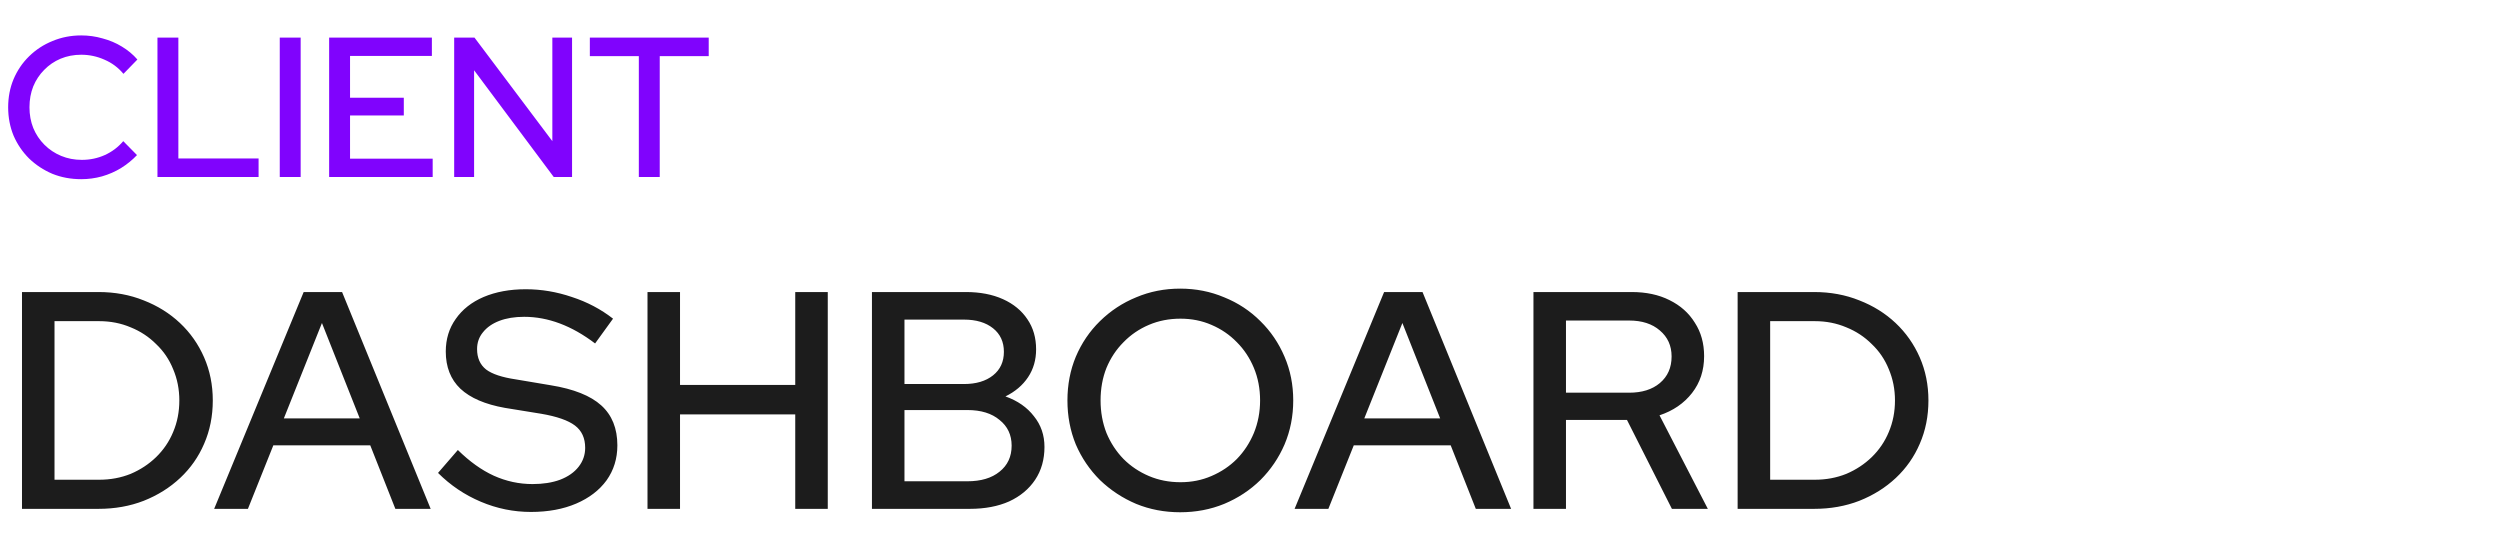 <svg width="113" height="25" viewBox="0 0 113 25" fill="none" xmlns="http://www.w3.org/2000/svg">
<path d="M2.464 21.684H4.48C4.993 21.684 5.469 21.595 5.908 21.418C6.347 21.231 6.729 20.979 7.056 20.662C7.392 20.335 7.649 19.957 7.826 19.528C8.013 19.089 8.106 18.613 8.106 18.1C8.106 17.596 8.013 17.125 7.826 16.686C7.649 16.247 7.392 15.869 7.056 15.552C6.729 15.225 6.347 14.973 5.908 14.796C5.469 14.609 4.993 14.516 4.48 14.516H2.464V21.684ZM0.994 23V13.2H4.452C5.189 13.2 5.871 13.326 6.496 13.578C7.121 13.821 7.667 14.161 8.134 14.6C8.601 15.039 8.965 15.557 9.226 16.154C9.487 16.751 9.618 17.4 9.618 18.1C9.618 18.809 9.487 19.463 9.226 20.06C8.974 20.648 8.615 21.161 8.148 21.6C7.681 22.039 7.131 22.384 6.496 22.636C5.871 22.879 5.189 23 4.452 23H0.994ZM9.68 23L13.726 13.2H15.462L19.466 23H17.87L16.736 20.13H12.354L11.206 23H9.68ZM12.83 18.912H16.26L14.552 14.6L12.83 18.912ZM24 23.14C23.215 23.14 22.459 22.986 21.732 22.678C21.003 22.37 20.36 21.936 19.799 21.376L20.695 20.34C21.227 20.863 21.769 21.25 22.32 21.502C22.88 21.754 23.463 21.88 24.07 21.88C24.546 21.88 24.961 21.815 25.316 21.684C25.68 21.544 25.959 21.348 26.155 21.096C26.352 20.844 26.45 20.559 26.45 20.242C26.45 19.803 26.296 19.467 25.988 19.234C25.68 19.001 25.171 18.823 24.462 18.702L22.823 18.436C21.927 18.277 21.256 17.988 20.808 17.568C20.369 17.148 20.149 16.588 20.149 15.888C20.149 15.328 20.299 14.838 20.598 14.418C20.896 13.989 21.316 13.657 21.858 13.424C22.408 13.191 23.043 13.074 23.762 13.074C24.471 13.074 25.166 13.191 25.848 13.424C26.538 13.648 27.159 13.975 27.709 14.404L26.898 15.524C25.843 14.721 24.774 14.32 23.692 14.32C23.262 14.32 22.889 14.381 22.572 14.502C22.254 14.623 22.007 14.796 21.829 15.02C21.652 15.235 21.564 15.487 21.564 15.776C21.564 16.177 21.699 16.485 21.97 16.7C22.24 16.905 22.688 17.055 23.314 17.148L24.895 17.414C25.931 17.582 26.692 17.885 27.177 18.324C27.663 18.763 27.905 19.365 27.905 20.13C27.905 20.727 27.742 21.255 27.416 21.712C27.089 22.16 26.631 22.51 26.044 22.762C25.456 23.014 24.774 23.14 24 23.14ZM29.267 23V13.2H30.737V17.4H35.945V13.2H37.415V23H35.945V18.73H30.737V23H29.267ZM39.412 23V13.2H43.654C44.298 13.2 44.858 13.307 45.334 13.522C45.81 13.737 46.179 14.04 46.44 14.432C46.701 14.815 46.832 15.267 46.832 15.79C46.832 16.266 46.711 16.686 46.468 17.05C46.225 17.414 45.885 17.703 45.446 17.918C45.997 18.114 46.426 18.413 46.734 18.814C47.051 19.206 47.21 19.668 47.21 20.2C47.21 20.769 47.07 21.264 46.79 21.684C46.51 22.104 46.118 22.431 45.614 22.664C45.11 22.888 44.517 23 43.836 23H39.412ZM40.882 17.358H43.57C44.121 17.358 44.559 17.227 44.886 16.966C45.213 16.705 45.376 16.35 45.376 15.902C45.376 15.454 45.213 15.099 44.886 14.838C44.559 14.577 44.121 14.446 43.57 14.446H40.882V17.358ZM40.882 21.754H43.724C44.34 21.754 44.825 21.609 45.18 21.32C45.544 21.031 45.726 20.639 45.726 20.144C45.726 19.659 45.544 19.271 45.18 18.982C44.825 18.683 44.34 18.534 43.724 18.534H40.882V21.754ZM53.344 23.154C52.635 23.154 51.972 23.028 51.356 22.776C50.74 22.515 50.194 22.155 49.718 21.698C49.251 21.231 48.887 20.695 48.626 20.088C48.374 19.472 48.248 18.809 48.248 18.1C48.248 17.391 48.374 16.733 48.626 16.126C48.887 15.51 49.251 14.973 49.718 14.516C50.194 14.049 50.74 13.69 51.356 13.438C51.972 13.177 52.635 13.046 53.344 13.046C54.053 13.046 54.716 13.177 55.332 13.438C55.957 13.69 56.503 14.049 56.97 14.516C57.437 14.973 57.8 15.51 58.062 16.126C58.323 16.733 58.454 17.391 58.454 18.1C58.454 18.809 58.323 19.472 58.062 20.088C57.8 20.695 57.437 21.231 56.97 21.698C56.503 22.155 55.957 22.515 55.332 22.776C54.716 23.028 54.053 23.154 53.344 23.154ZM53.358 21.796C53.862 21.796 54.328 21.703 54.758 21.516C55.197 21.329 55.579 21.073 55.906 20.746C56.233 20.41 56.489 20.018 56.676 19.57C56.862 19.113 56.956 18.623 56.956 18.1C56.956 17.568 56.862 17.078 56.676 16.63C56.489 16.182 56.233 15.795 55.906 15.468C55.579 15.132 55.197 14.871 54.758 14.684C54.328 14.497 53.862 14.404 53.358 14.404C52.844 14.404 52.368 14.497 51.93 14.684C51.491 14.871 51.108 15.132 50.782 15.468C50.455 15.795 50.199 16.182 50.012 16.63C49.834 17.078 49.746 17.568 49.746 18.1C49.746 18.623 49.834 19.113 50.012 19.57C50.199 20.018 50.455 20.41 50.782 20.746C51.108 21.073 51.491 21.329 51.93 21.516C52.368 21.703 52.844 21.796 53.358 21.796ZM58.516 23L62.562 13.2H64.298L68.302 23H66.706L65.572 20.13H61.19L60.042 23H58.516ZM61.666 18.912H65.096L63.388 14.6L61.666 18.912ZM69.312 23V13.2H73.75C74.404 13.2 74.973 13.321 75.458 13.564C75.953 13.807 76.336 14.147 76.606 14.586C76.886 15.015 77.026 15.519 77.026 16.098C77.026 16.742 76.844 17.297 76.48 17.764C76.116 18.231 75.626 18.567 75.01 18.772L77.194 23H75.57L73.54 18.982H70.782V23H69.312ZM70.782 17.75H73.638C74.217 17.75 74.679 17.605 75.024 17.316C75.379 17.017 75.556 16.616 75.556 16.112C75.556 15.627 75.379 15.235 75.024 14.936C74.679 14.637 74.217 14.488 73.638 14.488H70.782V17.75ZM80.011 21.684H82.027C82.54 21.684 83.016 21.595 83.455 21.418C83.894 21.231 84.276 20.979 84.603 20.662C84.939 20.335 85.195 19.957 85.373 19.528C85.559 19.089 85.653 18.613 85.653 18.1C85.653 17.596 85.559 17.125 85.373 16.686C85.195 16.247 84.939 15.869 84.603 15.552C84.276 15.225 83.894 14.973 83.455 14.796C83.016 14.609 82.54 14.516 82.027 14.516H80.011V21.684ZM78.541 23V13.2H81.999C82.736 13.2 83.418 13.326 84.043 13.578C84.668 13.821 85.214 14.161 85.681 14.6C86.147 15.039 86.511 15.557 86.773 16.154C87.034 16.751 87.165 17.4 87.165 18.1C87.165 18.809 87.034 19.463 86.773 20.06C86.521 20.648 86.162 21.161 85.695 21.6C85.228 22.039 84.677 22.384 84.043 22.636C83.418 22.879 82.736 23 81.999 23H78.541Z" fill="#1C1C1C"/>
<path d="M3.672 8.099C3.204 8.099 2.769 8.018 2.367 7.856C1.971 7.688 1.62 7.457 1.314 7.163C1.014 6.863 0.78 6.518 0.612 6.128C0.45 5.732 0.369 5.306 0.369 4.85C0.369 4.394 0.45 3.971 0.612 3.581C0.78 3.185 1.014 2.84 1.314 2.546C1.62 2.246 1.974 2.015 2.376 1.853C2.778 1.685 3.21 1.601 3.672 1.601C4.002 1.601 4.323 1.646 4.635 1.736C4.953 1.82 5.244 1.943 5.508 2.105C5.778 2.267 6.012 2.462 6.21 2.69L5.58 3.338C5.346 3.056 5.061 2.843 4.725 2.699C4.389 2.549 4.038 2.474 3.672 2.474C3.336 2.474 3.024 2.534 2.736 2.654C2.454 2.774 2.208 2.942 1.998 3.158C1.788 3.368 1.623 3.617 1.503 3.905C1.389 4.193 1.332 4.508 1.332 4.85C1.332 5.186 1.389 5.498 1.503 5.786C1.623 6.074 1.791 6.326 2.007 6.542C2.223 6.758 2.475 6.926 2.763 7.046C3.051 7.166 3.363 7.226 3.699 7.226C4.065 7.226 4.41 7.154 4.734 7.01C5.064 6.86 5.343 6.65 5.571 6.38L6.192 7.01C5.982 7.232 5.742 7.427 5.472 7.595C5.208 7.757 4.92 7.883 4.608 7.973C4.302 8.057 3.99 8.099 3.672 8.099ZM7.117 8V1.7H8.062V7.163H11.688V8H7.117ZM12.645 8V1.7H13.59V8H12.645ZM14.877 8V1.7H19.521V2.528H15.822V4.418H18.252V5.219H15.822V7.172H19.557V8H14.877ZM20.529 8V1.7H21.447L24.966 6.38V1.7H25.857V8H25.029L21.429 3.176V8H20.529ZM28.875 8V2.537H26.661V1.7H32.034V2.537H29.82V8H28.875Z" fill="#8003FD"/>
</svg>
